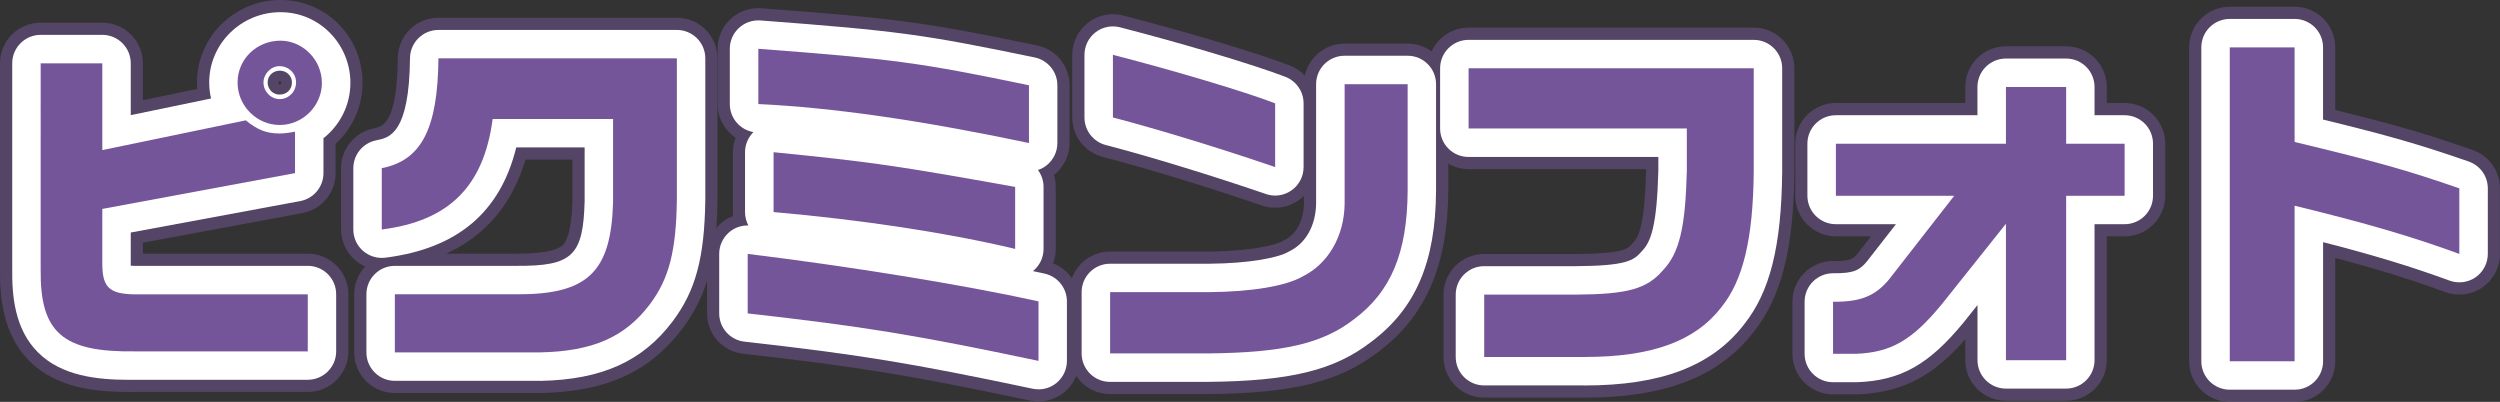 <?xml version="1.0" encoding="UTF-8"?>
<svg id="_レイヤー_2" data-name="レイヤー 2" xmlns="http://www.w3.org/2000/svg" viewBox="0 0 615.3 98.91">
  <rect x="0" y="0" width="615.3" height="98.91" fill="#333333" stroke="none"/>
  <defs>
    <style>
      .cls-1 {
        fill: #5b8d42;
      }

      .cls-2 {
        fill: #fff;
      }

      .cls-3 {
        opacity: .5;
      }

      .cls-4 {
        fill: #75559a;
      }
    </style>
  </defs>
  <g id="content">
    <g>
      <g>
        <path class="cls-1" d="M25.18,15.58v21.36l35.31-7.32c2.88,2.35,5.06,3.23,8.28,3.23.87,0,2.01-.09,3.84-.44v10.2l-47.43,8.81v13.43c0,6.28,1.92,7.76,9.59,7.59h40.98v14.04h-42.46c-17.87.26-23.45-4.62-23.28-20.14V15.58h15.17ZM79.23,20.38c0,5.67-4.71,10.38-10.38,10.38s-10.38-4.71-10.38-10.46,4.71-10.29,10.55-10.29c5.49,0,10.2,4.71,10.2,10.38ZM64.85,20.29c0,2.27,1.83,4.1,4.01,4.1s4.01-1.83,4.01-4.1-1.83-4.01-4.1-4.01c-2.09,0-3.92,1.92-3.92,4.01Z"/>
        <path class="cls-1" d="M93.96,41.39c9.77-1.92,13.78-9.68,13.95-27.03h58.68v34.79c-.17,12.64-1.92,19.44-6.63,25.72-6.1,8.11-14.12,11.6-27.03,11.86h-35.75v-14.3h29.99c17.52.09,23.28-5.49,23.72-22.84v-20.31h-29.64c-2.18,16.57-10.72,25.11-27.29,27.2v-15.08Z"/>
        <path class="cls-1" d="M184.02,62.49c24.85,3.05,52.57,7.5,71.58,11.68v14.65c-30.17-6.36-42.9-8.46-71.58-11.68v-14.65ZM253.25,35.2c-26.94-5.67-48.39-8.72-66.61-9.59v-13.6c33.48,2.53,39.76,3.4,66.61,8.98v14.21ZM190.39,37.46c24.5,2.44,30.17,3.31,59.46,8.54v15.26c-16.83-4.01-37.75-7.15-59.46-9.07v-14.73Z"/>
        <path class="cls-1" d="M346.45,20.72v26.24c-.09,15.26-4.1,24.85-13.25,31.65-7.67,5.93-17.35,8.2-35.83,8.37h-24.15v-15.08h24.41c10.38-.09,18.83-1.48,22.93-3.84,6.36-3.14,10.29-9.94,10.38-17.96v-29.38h15.52ZM273.91,13.49c15.52,4.01,32.17,8.98,39.93,11.94v15.69c-13.51-4.62-28.6-9.24-39.93-12.21v-15.43Z"/>
        <path class="cls-1" d="M361.44,16.8h70.19v25.55c-.17,16.48-2.62,26.59-7.93,33.22-6.54,8.46-17.18,12.29-33.74,12.29h-24.67v-15.35h22.67c12.64-.09,17.35-1.4,21.27-5.93,4.1-4.27,5.58-10.55,5.93-24.5v-10.46h-53.71v-14.82Z"/>
        <path class="cls-1" d="M493.7,35.37v-13.95h14.82v13.95h14.39v12.82h-14.39v40.46h-14.82v-33.57l-15.78,19.79c-7.32,8.89-12.47,11.86-21.1,12.21h-5.67v-12.82c6.71.09,10.38-1.4,13.78-5.49l16.04-20.58h-29.12v-12.82h41.85Z"/>
        <path class="cls-1" d="M564.75,11.66v23.28c20.31,4.88,27.73,6.98,40.54,11.42v16.13c-11.68-4.27-22.67-7.5-40.54-11.86v38.28h-15.96V11.66h15.96Z"/>
      </g>
      <g class="cls-3">
        <path class="cls-4" d="M31.77,96.48c-8.61,0-17.99-1.1-24.53-7.62C.62,82.26-.06,72.82,0,66.27V15.58C0,10.06,4.48,5.58,10,5.58h15.17c5.52,0,10,4.48,10,10v9.07l13.37-2.77c-.04-.53-.06-1.06-.06-1.59,0-11.19,9.22-20.29,20.55-20.29s20.2,9.14,20.2,20.38c0,5.94-2.56,11.3-6.63,15.02v7.21c0,4.82-3.44,8.95-8.17,9.83l-39.26,7.29v2.7h40.57c5.52,0,10,4.48,10,10v14.04c0,5.52-4.48,10-10,10h-42.39c-.52,0-1.05.01-1.58.01ZM68.94,19.99c-.31.01-.46.25-.46.3,0,.25.17.46.38.46.14,0,.38-.23.38-.38s-.2-.35-.29-.39Z"/>
        <path class="cls-4" d="M132.93,96.73h-35.75c-5.52,0-10-4.48-10-10v-14.3c0-2.64,1.02-5.04,2.69-6.83-.91-.41-1.77-.95-2.53-1.63-2.15-1.9-3.39-4.63-3.39-7.5v-15.08c0-4.78,3.38-8.89,8.07-9.81,2.14-.42,5.72-1.12,5.88-17.32.06-5.48,4.52-9.9,10-9.9h58.68c5.52,0,10,4.48,10,10v34.79s0,.09,0,.14c-.17,12.63-1.68,22.32-8.62,31.58-8.01,10.64-18.75,15.53-34.83,15.86-.07,0-.14,0-.2,0ZM109.81,62.43h17.37c7.96.04,10.5-1.29,11.32-2.08.81-.78,2.19-3.23,2.39-10.89v-10.18h-11.55c-3.27,10.95-9.8,18.7-19.54,23.16Z"/>
        <path class="cls-4" d="M255.6,98.82c-.69,0-1.38-.07-2.06-.22-29.94-6.32-42.48-8.36-70.64-11.53-5.06-.57-8.88-4.85-8.88-9.94v-14.65c0-2.86,1.23-5.59,3.37-7.49.9-.8,1.93-1.42,3.04-1.84-.03-.31-.05-.63-.05-.96v-14.73c0-1.23.23-2.44.66-3.57-2.67-1.8-4.41-4.85-4.41-8.29v-13.6c0-2.78,1.16-5.44,3.2-7.33,2.04-1.89,4.78-2.85,7.55-2.64,33.55,2.53,40.53,3.48,67.89,9.16,4.64.96,7.97,5.05,7.97,9.79v14.21c0,3.01-1.36,5.87-3.7,7.76-.05.04-.09.08-.14.11.29.93.44,1.92.44,2.93v15.26c0,1.24-.23,2.44-.66,3.57,3.82,1.46,6.41,5.15,6.41,9.34v14.65c0,3.01-1.36,5.87-3.7,7.77-1.8,1.46-4.03,2.23-6.3,2.23Z"/>
        <path class="cls-4" d="M273.21,96.99c-5.52,0-10-4.48-10-10v-15.08c0-5.52,4.48-10,10-10h24.41c11.3-.1,16.79-1.84,17.95-2.51.18-.11.37-.2.56-.3,2.95-1.45,4.74-4.84,4.8-9.05v-1.87c-.39.39-.82.75-1.27,1.08-2.63,1.88-6,2.37-9.05,1.33-13.51-4.62-28.18-9.1-39.23-11.99-4.4-1.15-7.47-5.13-7.47-9.67v-15.43c0-3.09,1.43-6.01,3.88-7.91,2.45-1.89,5.63-2.55,8.62-1.78,16.09,4.16,32.95,9.21,41,12.29,1.46.56,2.73,1.43,3.74,2.52.97-4.51,4.98-7.89,9.78-7.89h15.52c5.52,0,10,4.48,10,10v26.24c-.1,18.36-5.57,30.94-17.21,39.62-9.59,7.38-20.93,10.2-41.78,10.4h-24.25Z"/>
        <path class="cls-4" d="M389.95,97.86h-24.67c-5.52,0-10-4.48-10-10v-15.35c0-5.52,4.48-10,10-10h22.67c11.64-.08,12.69-1.3,13.71-2.47.11-.13.23-.26.34-.38,1.44-1.5,2.81-4.68,3.15-17.7v-.34h-43.71c-5.52,0-10-4.48-10-10v-14.82c0-5.52,4.48-10,10-10h70.19c5.52,0,10,4.48,10,10v25.55s0,.07,0,.11c-.2,18.94-3.22,30.71-10.08,39.3-8.53,10.99-21.76,16.11-41.6,16.11Z"/>
        <path class="cls-4" d="M508.52,98.64h-14.82c-5.52,0-10-4.48-10-10v-5.14c-7.08,8.06-14.35,13.07-26.48,13.56-.13,0-.27,0-.4,0h-5.67c-5.52,0-10-4.48-10-10v-12.82c0-2.67,1.07-5.24,2.97-7.12,1.9-1.88,4.49-2.92,7.16-2.88,4.21.06,4.84-.55,5.85-1.76l3.36-4.31h-8.64c-5.52,0-10-4.48-10-10v-12.82c0-5.52,4.48-10,10-10h31.85v-3.95c0-5.52,4.48-10,10-10h14.82c5.52,0,10,4.48,10,10v3.95h4.39c5.52,0,10,4.48,10,10v12.82c0,5.52-4.48,10-10,10h-4.39v30.46c0,5.52-4.48,10-10,10ZM495.42,45.22c.53.09,1.06.23,1.58.41.59.21,1.15.46,1.68.77.2-1.11.58-2.16,1.12-3.11-1.26.97-2.75,1.64-4.38,1.93ZM490.57,45.37c.02.06.04.13.05.19.22-.07.44-.14.67-.19h-.72Z"/>
        <path class="cls-4" d="M564.75,98.91h-15.96c-5.52,0-10-4.48-10-10V11.66c0-5.52,4.48-10,10-10h15.96c5.52,0,10,4.48,10,10v15.42c15.08,3.71,22.42,5.88,33.82,9.84,4.02,1.4,6.72,5.19,6.72,9.45v16.13c0,3.27-1.59,6.32-4.27,8.2-2.68,1.87-6.1,2.32-9.16,1.2-8.43-3.08-16.47-5.59-27.11-8.41v25.43c0,5.52-4.48,10-10,10Z"/>
      </g>
      <g>
        <path class="cls-2" d="M31.78,93.48c-7.99,0-16.64-.98-22.42-6.74-5.77-5.75-6.42-13.97-6.35-20.49V15.58c0-3.87,3.13-7,7-7h15.17c3.87,0,7,3.13,7,7v12.76l19.76-4.1c-.29-1.27-.45-2.59-.45-3.95,0-9.53,7.87-17.29,17.55-17.29s17.2,7.96,17.2,17.38c0,5.53-2.59,10.46-6.63,13.64v8.59c0,3.37-2.41,6.27-5.72,6.88l-41.71,7.74v7.61c0,.21,0,.39,0,.56.56.03,1.34.05,2.42.03.05,0,.11,0,.16,0h40.98c3.87,0,7,3.13,7,7v14.04c0,3.87-3.13,7-7,7h-42.41c-.52,0-1.04.01-1.56.01ZM17,22.58v43.74c-.06,5.53.67,8.93,2.23,10.49,1.87,1.87,6.57,2.76,13.94,2.65.03,0,.07,0,.1,0h35.46v-.04h-33.9c-4.7.1-9.52-.28-12.96-3.65-3.28-3.21-3.7-7.53-3.7-10.94v-13.43c0-3.37,2.41-6.27,5.72-6.88l36.24-6.73c-.41-.22-.82-.45-1.23-.71l-32.31,6.7c-2.06.43-4.21-.1-5.84-1.42-1.63-1.33-2.58-3.32-2.58-5.43v-14.36h-1.17ZM68.86,17.39c-1.68,0-2.99,1.27-2.99,2.9s1.27,2.99,2.9,2.99c1.81,0,3.08-1.23,3.08-2.99,0-1.63-1.31-2.9-2.99-2.9Z"/>
        <path class="cls-2" d="M132.93,93.73h-35.75c-3.87,0-7-3.13-7-7v-14.3c0-3.87,3.13-7,7-7h29.99c13.7.07,16.37-2.47,16.72-15.93v-13.23h-16.83c-3.93,16.01-14.52,24.91-32.22,27.15-1.99.25-4-.37-5.51-1.69-1.51-1.33-2.37-3.24-2.37-5.25v-15.08c0-3.35,2.37-6.22,5.65-6.87,3.23-.63,8.11-1.59,8.3-20.23.04-3.84,3.16-6.93,7-6.93h58.68c3.87,0,7,3.13,7,7v34.79c-.2,14.3-2.37,22.38-8.03,29.92-7.4,9.83-17.42,14.35-32.49,14.66-.05,0-.09,0-.14,0ZM104.19,79.73h28.67c12.38-.26,17.56-3.82,21.51-9.07,3.25-4.33,5.05-9.06,5.22-21.61v-27.69h-44.98c-.85,10.29-3.87,20.56-13.65,25.1v1.25c7.97-2.96,11.98-8.97,13.35-19.35.46-3.48,3.43-6.09,6.94-6.09h29.64c3.87,0,7,3.13,7,7v20.31c0,.06,0,.12,0,.18-.53,21.18-9.43,29.77-30.75,29.67h-22.96v.3Z"/>
        <path class="cls-2" d="M255.6,95.82c-.48,0-.97-.05-1.45-.15-30.06-6.34-42.65-8.4-70.92-11.58-3.54-.4-6.22-3.39-6.22-6.96v-14.65c0-2.01.86-3.91,2.36-5.24,1.33-1.18,3.05-1.8,4.82-1.75-.52-.98-.82-2.11-.82-3.29v-14.73c0-1.87.74-3.65,2.06-4.96-3.31-.57-5.81-3.45-5.81-6.9v-13.6c0-1.95.81-3.81,2.24-5.13,1.43-1.32,3.34-1.99,5.29-1.85,33.73,2.55,40.03,3.4,67.51,9.11,3.25.67,5.58,3.54,5.58,6.85v14.21c0,2.11-.95,4.11-2.59,5.44-.66.54-1.4.94-2.19,1.2.87,1.17,1.38,2.62,1.38,4.17v15.26c0,2.12-.96,4.12-2.61,5.45.98.21,1.93.41,2.87.62,3.21.71,5.49,3.55,5.49,6.84v14.65c0,2.11-.95,4.11-2.59,5.44-1.26,1.02-2.82,1.56-4.41,1.56ZM191.02,70.89c22.03,2.57,34.84,4.63,57.58,9.32v-.37c-15.85-3.26-36.87-6.69-57.58-9.41v.46ZM197.39,45.83c16.51,1.65,31.97,3.93,45.46,6.72v-.67c-20.98-3.73-28.61-4.9-45.46-6.66v.61ZM224.55,22.72c4.14.66,8.41,1.39,12.82,2.2-4.65-.89-8.73-1.6-12.82-2.2Z"/>
        <path class="cls-2" d="M273.21,93.99c-3.87,0-7-3.13-7-7v-15.08c0-3.87,3.13-7,7-7h24.41c10.07-.08,17.03-1.52,19.44-2.91.13-.07.26-.14.39-.21,3.99-1.97,6.41-6.37,6.47-11.76v-29.31c0-3.87,3.13-7,7-7h15.52c3.87,0,7,3.13,7,7v26.24c-.1,17.57-5.04,29.05-16.03,37.23-9.02,6.95-19.87,9.6-40,9.79h-24.22ZM280.21,79.99h17.15c19.05-.18,26.21-2.78,31.55-6.91.03-.03.07-.05.11-.08,7.33-5.45,10.35-13,10.43-26.07v-19.2h-1.52v22.38c-.11,10.62-5.51,19.82-14.09,24.14-7.02,3.91-19.38,4.6-26.16,4.65h-17.47v1.08ZM313.84,48.13c-.76,0-1.53-.12-2.26-.38-13.58-4.64-28.32-9.15-39.44-12.06-3.08-.81-5.23-3.59-5.23-6.77v-15.43c0-2.17,1-4.21,2.71-5.53,1.71-1.33,3.94-1.78,6.04-1.24,15.99,4.13,32.72,9.14,40.68,12.18,2.71,1.04,4.5,3.64,4.5,6.54v15.69c0,2.26-1.09,4.38-2.93,5.69-1.2.86-2.63,1.31-4.07,1.31ZM280.91,23.56c7.87,2.18,16.93,4.92,25.93,7.86v-1.05c-6.53-2.21-16.08-5.07-25.93-7.77v.96Z"/>
        <path class="cls-2" d="M389.95,94.86h-24.67c-3.87,0-7-3.13-7-7v-15.35c0-3.87,3.13-7,7-7h22.67c12.14-.08,14.14-1.38,15.98-3.51.08-.09.16-.18.24-.26,2.21-2.3,3.64-6.41,3.98-19.74v-3.37h-46.71c-3.87,0-7-3.13-7-7v-14.82c0-3.87,3.13-7,7-7h70.19c3.87,0,7,3.13,7,7v25.55c-.19,18.31-3.02,29.52-9.43,37.55-7.92,10.21-20.39,14.96-39.24,14.96ZM372.28,80.86h17.67c14.39,0,23.08-2.95,28.2-9.58.03-.03.05-.07.08-.1,4.27-5.32,6.24-14.23,6.39-28.91v-18.47h-56.19v.82h46.71c3.87,0,7,3.13,7,7v10.46c0,.06,0,.12,0,.17-.35,13.86-1.69,22.62-7.75,29.04-6.02,6.87-13.34,8.12-26.4,8.22h-15.72v1.35Z"/>
        <path class="cls-2" d="M508.52,95.64h-14.82c-3.87,0-7-3.13-7-7v-13.56l-3.31,4.15s-.05.06-.07.09c-8.61,10.46-15.47,14.32-26.22,14.75-.09,0-.19,0-.28,0h-5.67c-3.87,0-7-3.13-7-7v-12.82c0-1.87.75-3.67,2.08-4.98s3.15-2.04,5.01-2.02c5.15.07,6.55-.87,8.23-2.89l7.16-9.18h-14.79c-3.87,0-7-3.13-7-7v-12.82c0-3.87,3.13-7,7-7h34.85v-6.95c0-3.87,3.13-7,7-7h14.82c3.87,0,7,3.13,7,7v6.95h7.39c3.87,0,7,3.13,7,7v12.82c0,3.87-3.13,7-7,7h-7.39v33.46c0,3.87-3.13,7-7,7ZM500.7,81.64h.82v-33.46c0-2.86,1.72-5.32,4.18-6.41-2.46-1.08-4.18-3.55-4.18-6.41v-6.95h-.82v6.95c0,3.87-3.13,7-7,7h-8.84c1.01.67,1.84,1.61,2.4,2.74,1.17,2.4.88,5.27-.77,7.38l-13.93,17.87,15.67-19.65c1.85-2.33,4.98-3.23,7.78-2.24,2.81.98,4.69,3.63,4.69,6.61v26.57Z"/>
        <path class="cls-2" d="M564.75,95.91h-15.96c-3.87,0-7-3.13-7-7V11.66c0-3.87,3.13-7,7-7h15.96c3.87,0,7,3.13,7,7v17.77c16.55,4.04,23.99,6.21,35.84,10.32,2.82.98,4.71,3.63,4.71,6.61v16.13c0,2.29-1.12,4.43-2.99,5.74-1.87,1.31-4.27,1.62-6.41.84-9.49-3.47-18.49-6.22-31.14-9.47v29.31c0,3.87-3.13,7-7,7ZM555.8,81.91h1.96v-31.28c0-2.15.99-4.18,2.68-5.51s3.9-1.8,5.98-1.3c13.33,3.25,22.92,5.89,31.88,8.82v-1.29c-10.03-3.36-17.67-5.41-35.18-9.62-3.15-.76-5.36-3.57-5.36-6.81v-16.28h-1.96v63.25Z"/>
      </g>
      <g>
        <path class="cls-4" d="M25.18,15.58v21.36l35.31-7.32c2.88,2.35,5.06,3.23,8.28,3.23.87,0,2.01-.09,3.84-.44v10.2l-47.43,8.81v13.43c0,6.28,1.92,7.76,9.59,7.59h40.98v14.04h-42.46c-17.87.26-23.45-4.62-23.28-20.14V15.58h15.17ZM79.23,20.38c0,5.67-4.71,10.38-10.38,10.38s-10.38-4.71-10.38-10.46,4.71-10.29,10.55-10.29c5.49,0,10.2,4.71,10.2,10.38ZM64.85,20.29c0,2.27,1.83,4.1,4.01,4.1s4.01-1.83,4.01-4.1-1.83-4.01-4.1-4.01c-2.09,0-3.92,1.92-3.92,4.01Z"/>
        <path class="cls-4" d="M93.96,41.39c9.77-1.92,13.78-9.68,13.95-27.03h58.68v34.79c-.17,12.64-1.92,19.44-6.63,25.72-6.1,8.11-14.12,11.6-27.03,11.86h-35.75v-14.3h29.99c17.52.09,23.28-5.49,23.72-22.84v-20.31h-29.64c-2.18,16.57-10.72,25.11-27.29,27.2v-15.08Z"/>
        <path class="cls-4" d="M184.02,62.49c24.85,3.05,52.57,7.5,71.58,11.68v14.65c-30.17-6.36-42.9-8.46-71.58-11.68v-14.65ZM253.25,35.2c-26.94-5.67-48.39-8.72-66.61-9.59v-13.6c33.48,2.53,39.76,3.4,66.61,8.98v14.21ZM190.39,37.46c24.5,2.44,30.17,3.31,59.46,8.54v15.26c-16.83-4.01-37.75-7.15-59.46-9.07v-14.73Z"/>
        <path class="cls-4" d="M346.45,20.72v26.24c-.09,15.26-4.1,24.85-13.25,31.65-7.67,5.93-17.35,8.2-35.83,8.37h-24.15v-15.08h24.41c10.38-.09,18.83-1.48,22.93-3.84,6.36-3.14,10.29-9.94,10.38-17.96v-29.38h15.52ZM273.91,13.49c15.52,4.01,32.17,8.98,39.93,11.94v15.69c-13.51-4.62-28.6-9.24-39.93-12.21v-15.43Z"/>
        <path class="cls-4" d="M361.44,16.8h70.19v25.55c-.17,16.48-2.62,26.59-7.93,33.22-6.54,8.46-17.18,12.29-33.74,12.29h-24.67v-15.35h22.67c12.64-.09,17.35-1.4,21.27-5.93,4.1-4.27,5.58-10.55,5.93-24.5v-10.46h-53.71v-14.82Z"/>
        <path class="cls-4" d="M493.7,35.37v-13.95h14.82v13.95h14.39v12.82h-14.39v40.46h-14.82v-33.57l-15.78,19.79c-7.32,8.89-12.47,11.86-21.1,12.21h-5.67v-12.82c6.71.09,10.38-1.4,13.78-5.49l16.04-20.58h-29.12v-12.82h41.85Z"/>
        <path class="cls-4" d="M564.75,11.66v23.28c20.31,4.88,27.73,6.98,40.54,11.42v16.13c-11.68-4.27-22.67-7.5-40.54-11.86v38.28h-15.96V11.66h15.96Z"/>
      </g>
    </g>
  </g>
</svg>